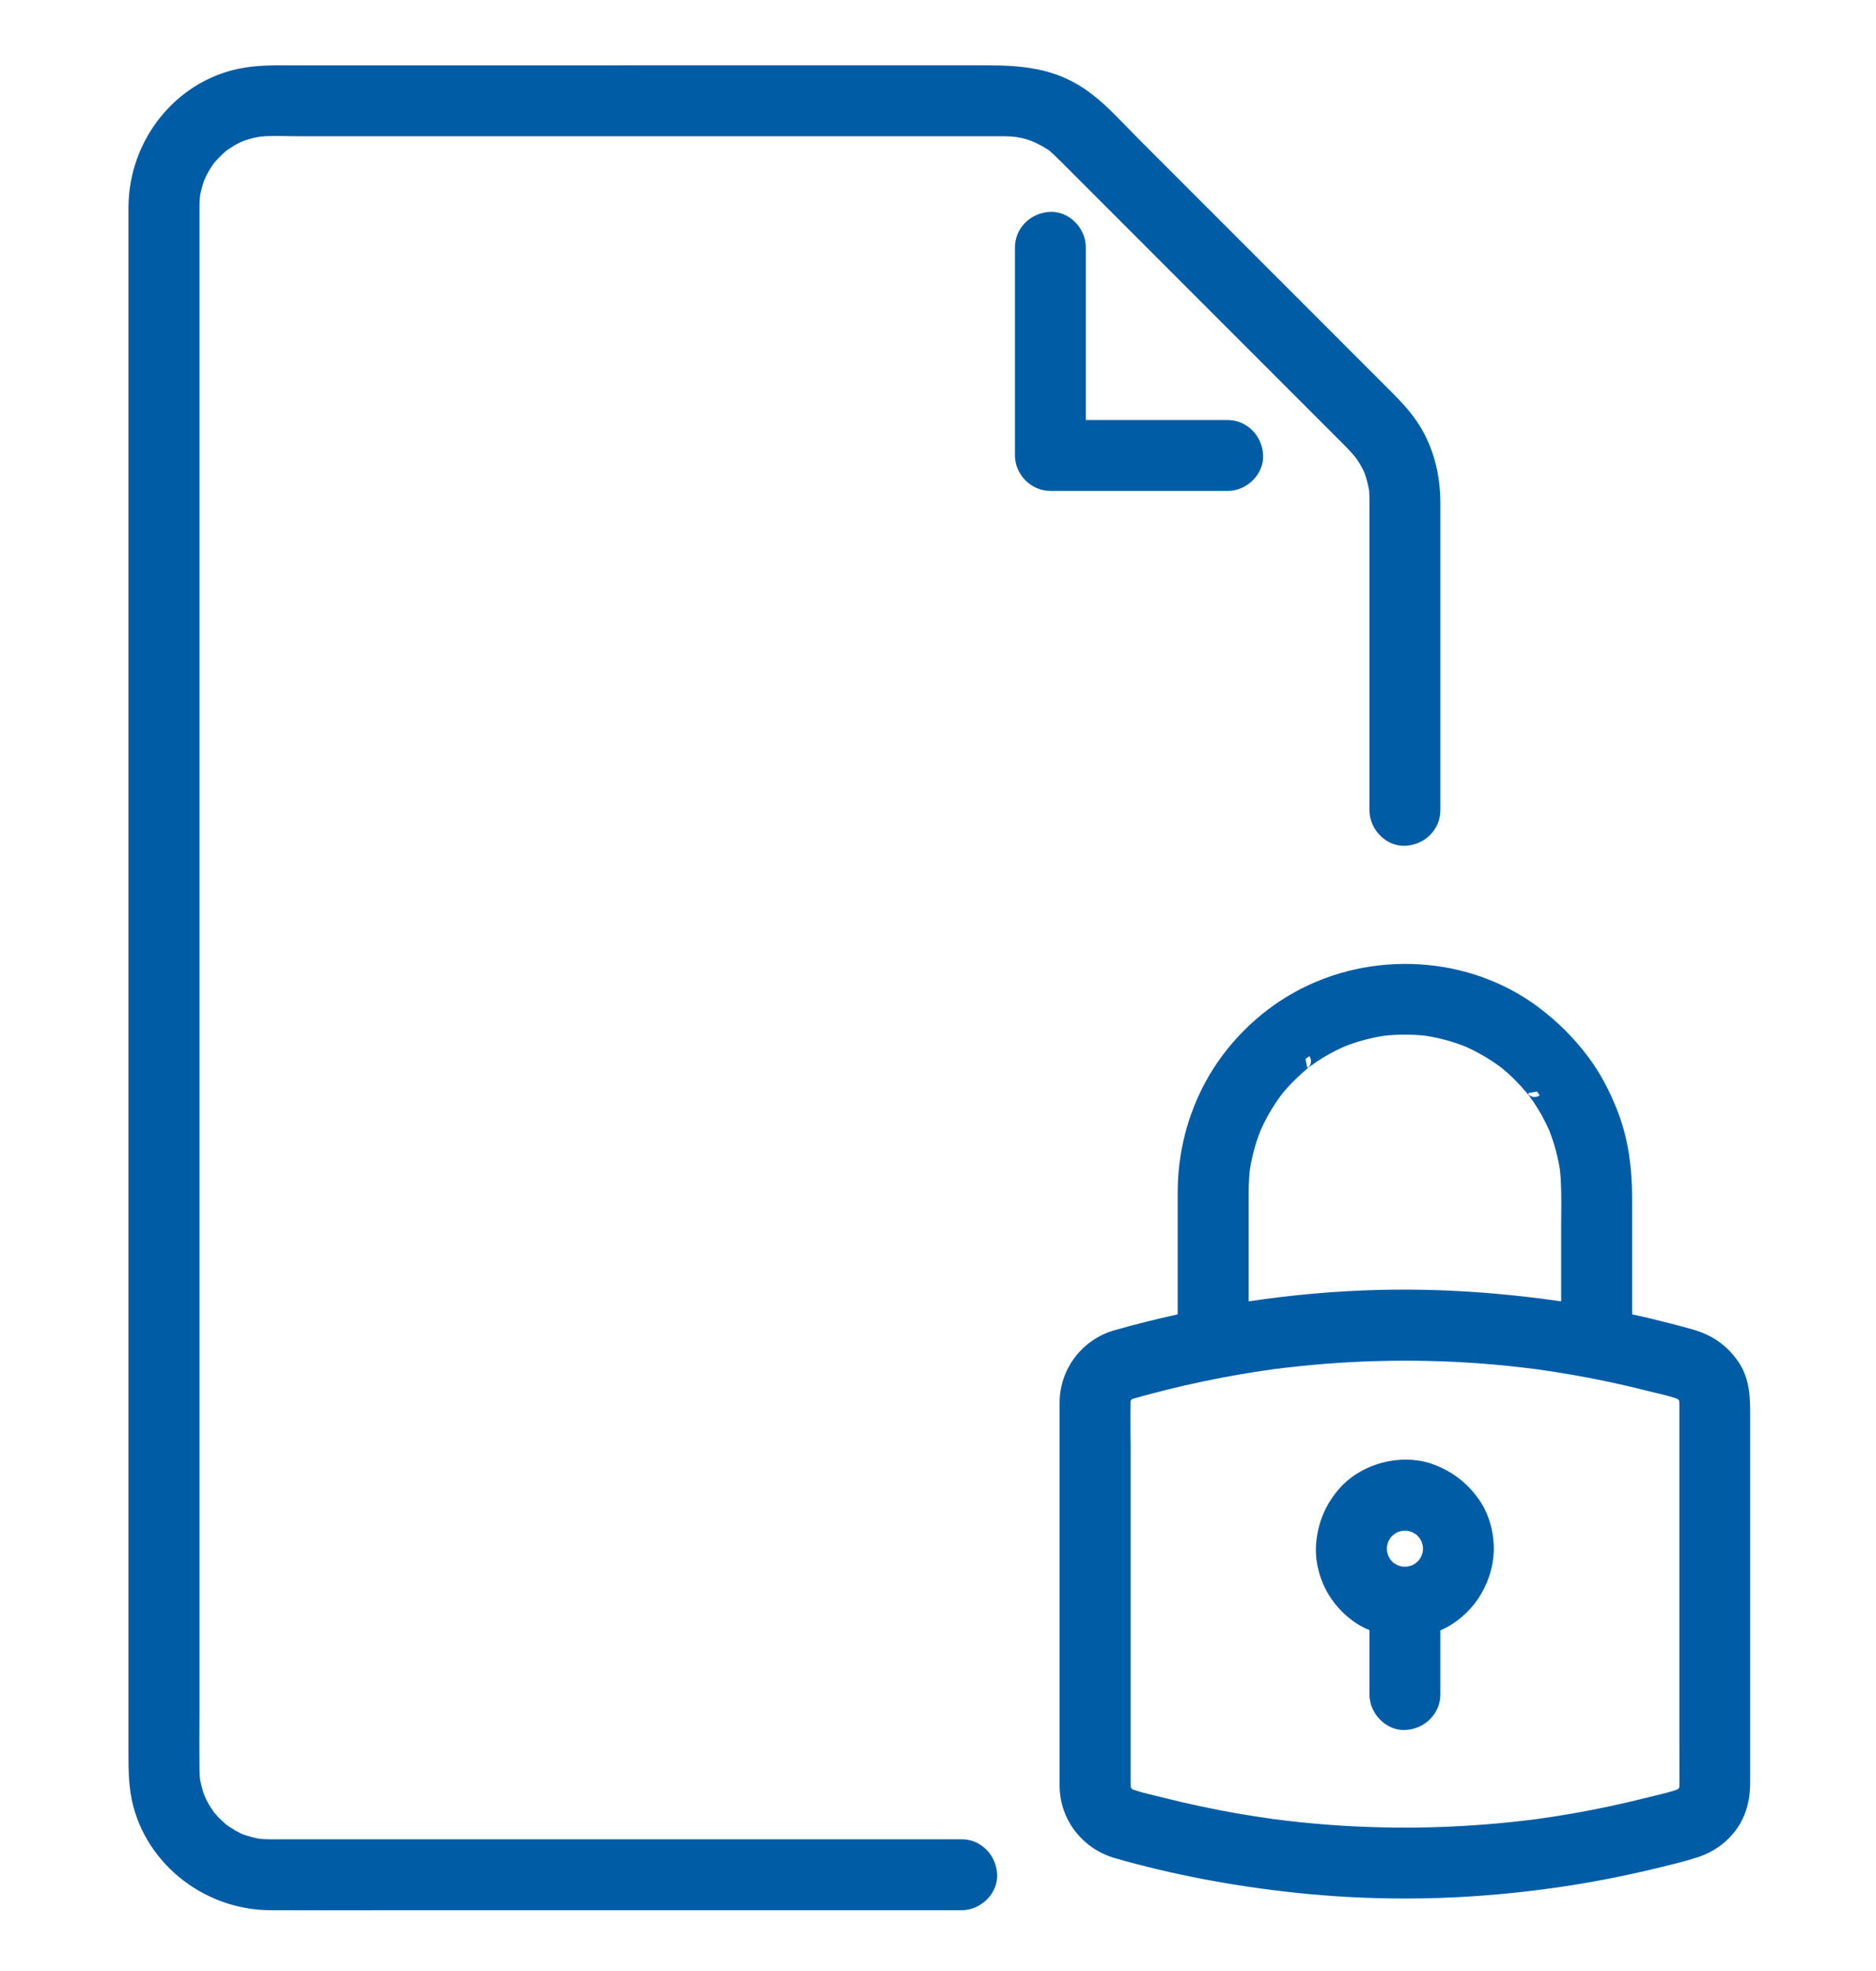 <svg xmlns="http://www.w3.org/2000/svg" xmlns:xlink="http://www.w3.org/1999/xlink" id="Camada_1" x="0px" y="0px" viewBox="0 0 384.33 403.54" style="enable-background:new 0 0 384.33 403.54;" xml:space="preserve"><style type="text/css">	.st0{fill:#005CA4;}</style><g>	<path class="st0" d="M355.95,278.55c-2.26-3.17-5.24-5.24-9.13-6.34c-2.91-0.82-5.89-1.59-8.86-2.3c-1.19-0.28-2.39-0.55-3.59-0.81  v-23.4c0-7.12-0.92-12.84-2.91-18.01c-1.71-4.46-3.76-8.24-6.27-11.54c-2.84-3.74-6.07-6.95-9.87-9.82  c-14.16-10.7-34.33-11.95-50.2-3.13c-7.52,4.18-13.94,10.63-18.07,18.17c-3.78,6.89-5.78,14.75-5.78,22.74c0,5.83,0,11.66,0,17.49  l0,7.51c-4.35,0.95-8.69,2.03-12.95,3.25c-0.06,0.02-0.12,0.03-0.18,0.05c-0.1,0.03-0.2,0.06-0.3,0.09  c-6.37,2.06-10.68,7.87-10.76,14.54c-0.01,0.43,0,0.86,0,1.28l0,64.81l0,11.4c0,0.41,0,0.81,0,1.22  c0.09,6.87,4.67,12.79,11.4,14.71c11.62,3.33,24.1,5.71,37.09,7.08c7.38,0.78,14.83,1.17,22.27,1.17c4.74,0,9.48-0.16,14.2-0.48  c12.58-0.85,25.06-2.75,37.09-5.67l0.99-0.24c2.53-0.61,5.14-1.24,7.67-2.06c3.75-1.22,6.85-3.68,8.72-6.92  c1.36-2.36,2.04-5.13,2.04-8.25l0-74.98C358.57,286.24,358.57,282.22,355.95,278.55z M231.6,293.33c-0.01-2.07-0.01-4.13,0.01-6.2  c0-0.06,0-0.11,0-0.16c0.02-0.07,0.04-0.15,0.06-0.22c0.01-0.02,0.02-0.04,0.04-0.06c0.02-0.03,0.05-0.06,0.07-0.09l0.03-0.05  c0.01-0.01,0.02-0.02,0.03-0.03c0.07-0.04,0.14-0.08,0.2-0.12c0,0,0.01,0,0.02,0c9.35-2.67,19.03-4.71,28.77-6.06  c14.11-1.83,28.4-2.23,42.48-1.18c3.78,0.28,7.64,0.68,11.49,1.18c5.05,0.7,10.08,1.58,14.96,2.62c2.53,0.54,5.08,1.13,7.6,1.77  c0.57,0.14,1.15,0.28,1.73,0.42c1.49,0.35,3.03,0.72,4.43,1.21c0.06,0.03,0.12,0.07,0.19,0.1c0.03,0.02,0.05,0.04,0.08,0.07  l0.05,0.03c0.01,0.01,0.03,0.02,0.04,0.04c0.04,0.06,0.07,0.12,0.1,0.18c0.02,0.07,0.04,0.14,0.06,0.2  c0.01,0.42,0.01,0.85,0.01,1.3l0,68.05c0,1.04,0,2.08,0.01,3.12c0.01,2.07,0.01,4.13-0.01,6.2c0,0.06,0,0.11,0,0.16  c-0.02,0.07-0.04,0.15-0.06,0.22c-0.01,0.02-0.02,0.04-0.04,0.06c-0.02,0.03-0.05,0.06-0.07,0.09l-0.03,0.05  c-0.01,0.01-0.02,0.02-0.03,0.03c-0.1,0.06-0.2,0.12-0.3,0.17c-1.36,0.48-2.85,0.83-4.29,1.17c-0.57,0.13-1.13,0.27-1.68,0.41  c-2.57,0.65-5.18,1.26-7.76,1.81c-4.87,1.04-9.9,1.92-14.95,2.62c-14.11,1.83-28.4,2.23-42.48,1.18  c-3.78-0.28-7.64-0.68-11.49-1.18c-5.05-0.7-10.08-1.58-14.96-2.62c-2.53-0.54-5.08-1.13-7.6-1.77c-0.57-0.14-1.14-0.28-1.72-0.42  c-1.5-0.35-3.03-0.72-4.44-1.22c-0.06-0.03-0.12-0.07-0.18-0.1c-0.03-0.02-0.05-0.04-0.08-0.07l-0.05-0.03  c-0.01-0.01-0.03-0.02-0.04-0.04c-0.04-0.06-0.07-0.12-0.1-0.18c-0.02-0.07-0.04-0.14-0.06-0.2c-0.01-0.42-0.01-0.85-0.01-1.3  l0-68.05C231.61,295.41,231.61,294.37,231.6,293.33z M305.97,217.45c0.44,0.3,0.88,0.6,1.3,0.92c0.16,0.13,0.31,0.25,0.45,0.35  c0.02,0.01,0.04,0.03,0.05,0.04c0.93,0.76,1.83,1.58,2.68,2.44c0.85,0.85,1.67,1.76,2.44,2.68c0.04,0.05,0.1,0.11,0.17,0.18  c0.04,0.05,0.07,0.1,0.1,0.14c0.36,0.49,0.71,0.98,1.05,1.48c1.2,1.78,2.26,3.69,3.15,5.7c1.03,2.61,1.78,5.34,2.22,8.12  c0.32,2.93,0.29,5.98,0.27,8.94c-0.01,0.86-0.02,1.72-0.02,2.57v15.44c-12.73-1.86-25.28-2.65-37.33-2.35  c-8.85,0.22-17.79,1.01-26.7,2.34v-21.03c0-1.89,0.03-3.9,0.25-5.92c0.44-2.78,1.18-5.5,2.22-8.1c0.9-2.01,1.96-3.93,3.15-5.7  c0.3-0.44,0.61-0.88,0.92-1.31c0.13-0.16,0.25-0.31,0.35-0.45c0.01-0.02,0.03-0.04,0.04-0.05c0.76-0.93,1.58-1.83,2.44-2.68  c0.85-0.85,1.76-1.67,2.68-2.44c0.05-0.04,0.11-0.1,0.18-0.17c0.05-0.04,0.1-0.07,0.14-0.1c0.49-0.36,0.98-0.71,1.48-1.05  c1.78-1.2,3.69-2.25,5.7-3.15c2.62-1.04,5.35-1.78,8.14-2.22c2.86-0.32,5.75-0.32,8.62,0c2.79,0.44,5.52,1.18,8.14,2.22  C302.28,215.2,304.19,216.26,305.97,217.45z M314.87,223.48c0.19,0.26,0.38,0.53,0.56,0.79c-0.8,0.56-1.74,0.32-2.21-0.1  c-0.04-0.09-0.09-0.21-0.12-0.37L314.87,223.48z M268.15,218.45c-0.09,0.04-0.21,0.09-0.36,0.11l-0.33-1.76  c0.26-0.19,0.53-0.38,0.79-0.56C268.8,217.03,268.57,217.98,268.15,218.45z"></path>	<path class="st0" d="M279.77,333.41c0.26,0.12,0.53,0.23,0.79,0.34v13.19c0,1.95,0.85,3.89,2.33,5.3c1.33,1.27,3,1.97,4.72,1.97  c0.1,0,0.19,0,0.29-0.01c4.03-0.18,7.18-3.37,7.18-7.26v-13.13c6.24-2.69,10.7-9.11,10.95-16.3c0.01-0.14,0.01-0.29,0.01-0.44  c0-0.12,0-0.24-0.01-0.36c-0.1-3.69-1.21-7.17-3.14-9.84c-2.36-3.29-5.35-5.58-9.11-7c-6.65-2.51-15.11-0.26-19.68,5.23  c-2.62,3.15-4.08,6.68-4.46,10.8c-0.32,3.46,0.59,7.28,2.48,10.46C273.97,329.44,276.75,332.01,279.77,333.41z M291.5,317.57  c-0.07,0.33-0.16,0.65-0.27,0.97c-0.15,0.29-0.3,0.55-0.47,0.8l-0.05,0.07c-0.1,0.1-0.21,0.21-0.28,0.28  c-0.08,0.08-0.16,0.15-0.24,0.22c-0.06,0.05-0.12,0.11-0.18,0.16c-0.23,0.15-0.48,0.29-0.73,0.42c-0.31,0.1-0.63,0.19-0.96,0.26  c-0.33,0.02-0.67,0.02-1,0c-0.32-0.07-0.64-0.16-0.96-0.26c-0.28-0.15-0.55-0.3-0.79-0.46l-0.08-0.05  c-0.11-0.11-0.22-0.22-0.28-0.28c-0.08-0.08-0.15-0.16-0.22-0.24c-0.05-0.06-0.11-0.12-0.16-0.18c-0.15-0.23-0.29-0.47-0.42-0.73  c-0.1-0.31-0.19-0.63-0.26-0.96c-0.02-0.34-0.02-0.67,0-1c0.07-0.33,0.16-0.64,0.26-0.96c0.15-0.29,0.3-0.55,0.47-0.8l0.05-0.07  c0.1-0.1,0.21-0.21,0.28-0.28c0.08-0.08,0.16-0.15,0.24-0.22c0.06-0.05,0.12-0.11,0.18-0.16c0.23-0.15,0.48-0.29,0.73-0.42  c0.31-0.1,0.63-0.19,0.96-0.26c0.33-0.02,0.67-0.02,1,0c0.32,0.07,0.64,0.16,0.96,0.26c0.28,0.15,0.55,0.3,0.79,0.46l0.08,0.05  c0.11,0.11,0.22,0.22,0.28,0.28c0.08,0.08,0.15,0.16,0.22,0.24c0.05,0.06,0.11,0.12,0.16,0.18c0.15,0.23,0.29,0.47,0.42,0.73  c0.11,0.32,0.19,0.64,0.27,0.97c0.01,0.16,0.01,0.32,0.02,0.49C291.52,317.24,291.51,317.4,291.5,317.57z"></path>	<path class="st0" d="M49.83,28.88c0.19-0.06,0.37-0.13,0.53-0.18l0.02-0.01c0.27-0.09,0.54-0.17,0.82-0.25  c0.43-0.12,0.87-0.23,1.27-0.31l0.25-0.04c0.13-0.02,0.32-0.05,0.53-0.11c1.84-0.19,3.81-0.15,5.71-0.11  c0.78,0.01,1.56,0.03,2.33,0.03l142.1,0c0.78,0,1.57,0,2.35,0c3.39,0.01,5.71,0.71,8.87,2.68c0.65,0.41,1.98,1.74,2.96,2.72  l57.39,57.39c1.59,1.59,2.78,2.82,3.65,4.33c0.87,1.49,1.1,2.07,1.55,3.85c0.14,0.55,0.24,1.02,0.31,1.46  c0,0.07,0.01,0.14,0.02,0.23c0.04,0.56,0.06,1.12,0.07,1.68c0,0.29,0,0.58,0,0.87l0,62.8c0,1.95,0.85,3.89,2.33,5.3  c1.41,1.34,3.18,2.04,5.01,1.96c4.03-0.18,7.18-3.37,7.18-7.26v-62.95c0-6.26-1.65-12-4.76-16.6c-1.56-2.31-3.41-4.26-5.17-6.02  l-51.98-51.98c-0.74-0.74-1.48-1.51-2.23-2.28c-3.02-3.12-6.13-6.35-9.9-8.62c-5.62-3.39-11.54-4.08-18.69-4.08H60.69l-1.49,0  c-3.37-0.02-6.85-0.03-10.35,0.7c-12.94,2.71-22.42,14.59-22.53,28.24c-0.01,1.09-0.01,2.18,0,3.27l0,313.8  c0,2.83,0.04,5.39,0.5,8.14c2.26,13.38,14.53,23.51,28.54,23.57c3.45,0.01,6.93,0.02,10.39,0.02c3.47,0,6.93-0.01,10.34-0.01  c3.45-0.01,6.91-0.01,10.36-0.01h110.57c1.95,0,3.89-0.85,5.3-2.33c1.34-1.41,2.04-3.19,1.96-5.01c-0.18-4.03-3.37-7.18-7.26-7.18  H65.72l-3.41,0c-2.27,0-4.54,0-6.81,0c-0.56,0-1.16-0.01-1.71-0.04c-0.07-0.01-0.22-0.03-0.38-0.05c-0.15-0.02-0.29-0.03-0.42-0.04  c-0.16-0.03-0.33-0.06-0.49-0.1c-0.7-0.15-1.42-0.34-2.11-0.57l-0.03-0.01c-0.15-0.06-0.33-0.12-0.51-0.18  c-0.17-0.08-0.39-0.17-0.63-0.25l0.01-0.02c-0.71-0.35-1.41-0.75-2.08-1.19c-0.18-0.12-0.37-0.24-0.55-0.37  c-0.01-0.01-0.02-0.02-0.03-0.03c-0.1-0.07-0.28-0.21-0.36-0.28l-0.17-0.15c-0.46-0.41-0.89-0.81-1.29-1.22  c-0.2-0.21-0.39-0.43-0.58-0.65l-0.3-0.34c-0.01-0.01-0.02-0.03-0.04-0.05c-0.5-0.71-0.93-1.38-1.29-2.05  c-0.14-0.26-0.27-0.51-0.38-0.73c-0.03-0.07-0.09-0.23-0.16-0.38c-0.05-0.11-0.09-0.22-0.14-0.32c-0.18-0.5-0.35-1.02-0.49-1.54  c-0.09-0.35-0.18-0.7-0.26-1.05l-0.01-0.05c-0.03-0.16-0.06-0.33-0.1-0.52c0-0.09-0.01-0.17-0.02-0.26  c-0.02-0.16-0.04-0.3-0.07-0.44l0.01,0c-0.03-0.47-0.04-0.94-0.05-1.41c-0.03-2.97-0.02-5.99-0.01-8.91c0-1.49,0.01-2.98,0.01-4.47  V96.75l0-43.13c0-3.73-0.01-7.46,0-11.18l0-0.12l0-0.13c0-0.47,0.02-0.94,0.05-1.41l-0.02,0c0.03-0.15,0.05-0.3,0.07-0.46  c0.01-0.08,0.02-0.16,0.02-0.24c0.03-0.14,0.05-0.27,0.07-0.38c0.01-0.06,0.02-0.11,0.03-0.17l0,0c0.16-0.73,0.35-1.46,0.58-2.15  c0.05-0.16,0.11-0.32,0.17-0.47c0.07-0.13,0.13-0.26,0.19-0.41c0.08-0.19,0.16-0.39,0.19-0.45c0.3-0.59,0.62-1.16,0.97-1.7  c0.2-0.32,0.42-0.63,0.64-0.95c0,0,0-0.01,0.01-0.01l0.16-0.18c0.46-0.52,0.9-1,1.36-1.44c0.17-0.16,0.34-0.31,0.51-0.47l0.3-0.27  c0.08-0.07,0.17-0.14,0.25-0.22c0.05-0.03,0.1-0.07,0.16-0.11l0.43-0.28c0.49-0.32,0.96-0.62,1.43-0.88  c0.26-0.14,0.52-0.27,0.78-0.4l-0.01-0.01c0.23-0.08,0.43-0.17,0.58-0.23C49.8,28.89,49.81,28.88,49.83,28.88z"></path>	<path class="st0" d="M256.81,98.19c1.34-1.41,2.04-3.19,1.96-5.01c-0.18-4.03-3.37-7.18-7.26-7.18h-29.06V50.64  c0-1.95-0.85-3.89-2.33-5.3c-1.41-1.34-3.19-2.04-5.01-1.96c-4.03,0.18-7.18,3.37-7.18,7.26v42.61c0,3.94,3.33,7.26,7.26,7.26  h36.32C253.46,100.52,255.39,99.67,256.81,98.19z"></path></g></svg>